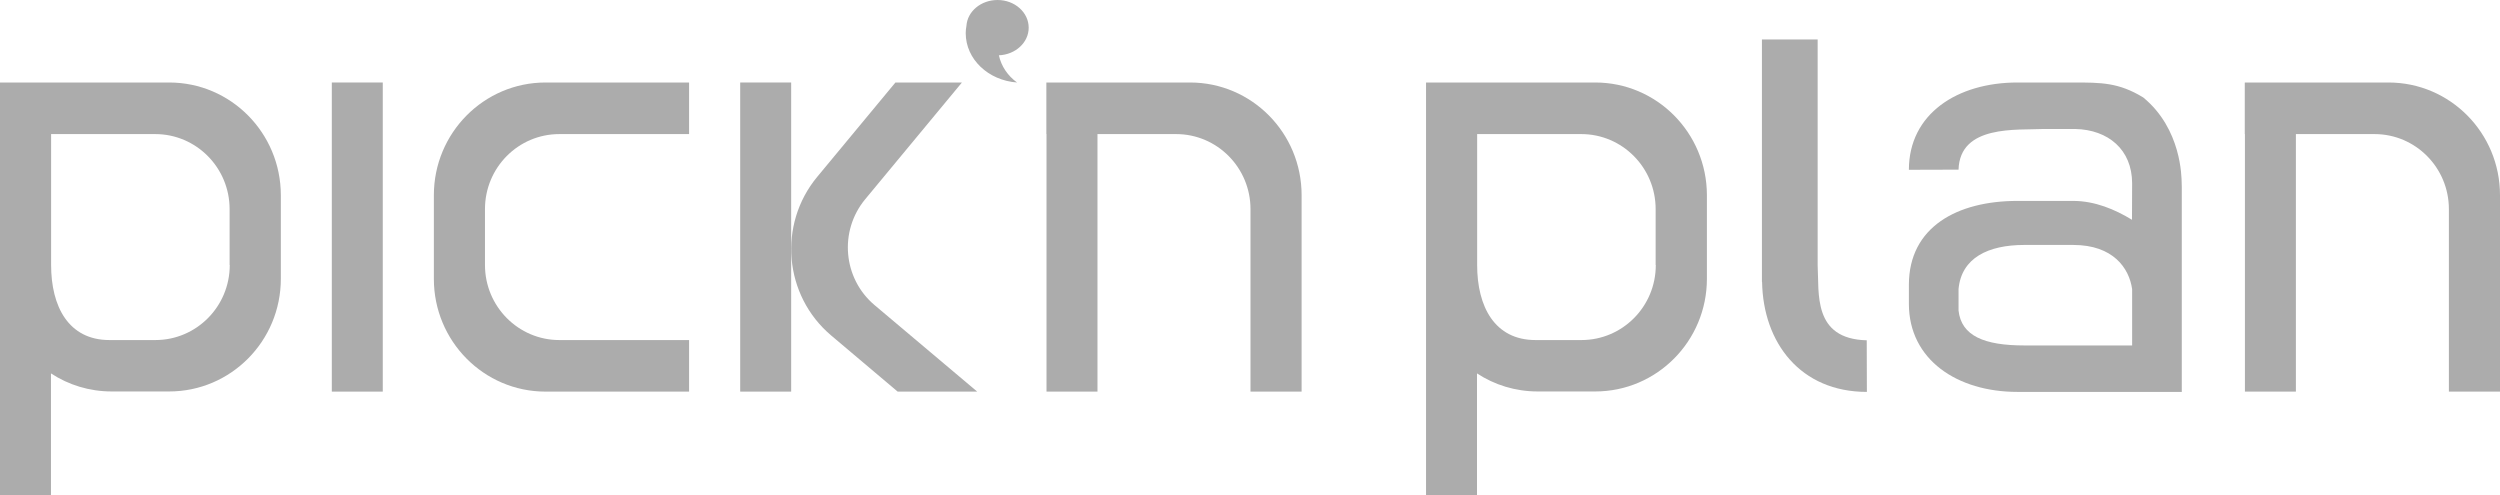 <svg width="101" height="20" viewBox="0 0 101 20" fill="none" xmlns="http://www.w3.org/2000/svg">
<path d="M15.464 3.333H13.405V15.821H15.464V3.333Z" fill="#ACACAC"/>
<path d="M31.963 3.333H29.904V15.821H31.963V3.333Z" fill="#ACACAC"/>
<path d="M6.834 3.333H5.159H4.512H2.059H0V5.411V7.886V11.268V20H2.059V15.085C2.765 15.55 3.609 15.815 4.512 15.815H6.834C9.324 15.815 11.346 13.78 11.346 11.262V7.88C11.34 5.368 9.324 3.333 6.834 3.333ZM9.282 10.707C9.282 12.385 7.935 13.738 6.278 13.738H4.422C2.765 13.738 2.065 12.379 2.065 10.707V9.577V8.448V5.417H4.422H5.153H6.272C7.929 5.417 9.276 6.775 9.276 8.448V10.707H9.282Z" fill="#ACACAC"/>
<path d="M27.839 13.738H22.597C20.939 13.738 19.593 12.379 19.593 10.707V8.448C19.593 6.769 20.939 5.417 22.597 5.417H27.839V3.333H22.04C19.551 3.333 17.528 5.368 17.528 7.886V11.268C17.528 13.78 19.545 15.821 22.04 15.821H27.839V13.738Z" fill="#ACACAC"/>
<path d="M39.479 15.821L35.331 12.325C34.057 11.25 33.889 9.336 34.954 8.049L38.862 3.333H36.175L33.016 7.144C31.418 9.07 31.669 11.944 33.584 13.557L36.265 15.821H39.479Z" fill="#ACACAC"/>
<path d="M48.078 3.333H44.338H42.279H42.273V5.417H42.279V15.821H44.338V5.417H47.516C49.173 5.417 50.52 6.775 50.52 8.448V15.821H52.585V7.886C52.585 5.368 50.568 3.333 48.078 3.333Z" fill="#ACACAC"/>
<path d="M96.494 3.333H92.754H90.695H90.689V5.417H90.695V15.821H92.754V5.417H95.931C97.589 5.417 98.935 6.775 98.935 8.448V15.821H101V7.886C101 5.368 98.983 3.333 96.494 3.333Z" fill="#ACACAC"/>
<path d="M64.447 3.333H62.771H62.124H59.671H57.612V5.411V7.886V11.268V20H59.671V15.085C60.377 15.55 61.221 15.815 62.124 15.815H64.447C66.936 15.815 68.959 13.78 68.959 11.262V7.88C68.953 5.368 66.936 3.333 64.447 3.333ZM66.894 10.707C66.894 12.385 65.548 13.738 63.89 13.738H62.035C60.377 13.738 59.677 12.379 59.677 10.707V9.577V8.448V5.417H62.035H62.765H63.884C65.542 5.417 66.888 6.775 66.888 8.448V10.707H66.894Z" fill="#ACACAC"/>
<path d="M75.422 15.833L75.416 13.748C73.224 13.694 73.498 11.838 73.433 10.714V1.594H71.182V11.384H71.188C71.228 13.851 72.739 15.833 75.422 15.833Z" fill="#ACACAC"/>
<path d="M88.139 7.377C88.133 7.17 88.139 5.211 86.586 3.937C85.596 3.333 84.894 3.333 83.76 3.333H81.503C79.078 3.333 77.119 4.596 77.119 6.86L79.125 6.854C79.177 5.031 81.481 5.265 82.562 5.211H83.841C85.172 5.241 86.132 6.042 86.138 7.398L86.132 8.879C85.446 8.46 84.632 8.117 83.754 8.117H81.503C79.078 8.117 77.119 9.167 77.119 11.507V12.274C77.119 14.538 79.078 15.833 81.503 15.833H83.132H83.76H86.144H88.144V13.961V12.127V10.043V7.545L88.139 7.377ZM86.138 12.677V12.748V13.956H83.847H83.137H81.781C80.17 13.956 79.238 13.574 79.125 12.546V11.681C79.238 10.417 80.324 9.896 81.781 9.896H83.76C85.371 9.896 86.019 10.833 86.138 11.681V12.677Z" fill="#ACACAC"/>
<path d="M41.559 1.12C41.559 0.5 40.995 0 40.302 0C39.632 0 39.085 0.458 39.044 1.042C39.026 1.141 39.015 1.24 39.015 1.339C39.015 2.391 39.925 3.25 41.089 3.333C40.713 3.063 40.449 2.672 40.355 2.234C41.024 2.208 41.559 1.719 41.559 1.12Z" fill="#ACACAC"/>
</svg>

